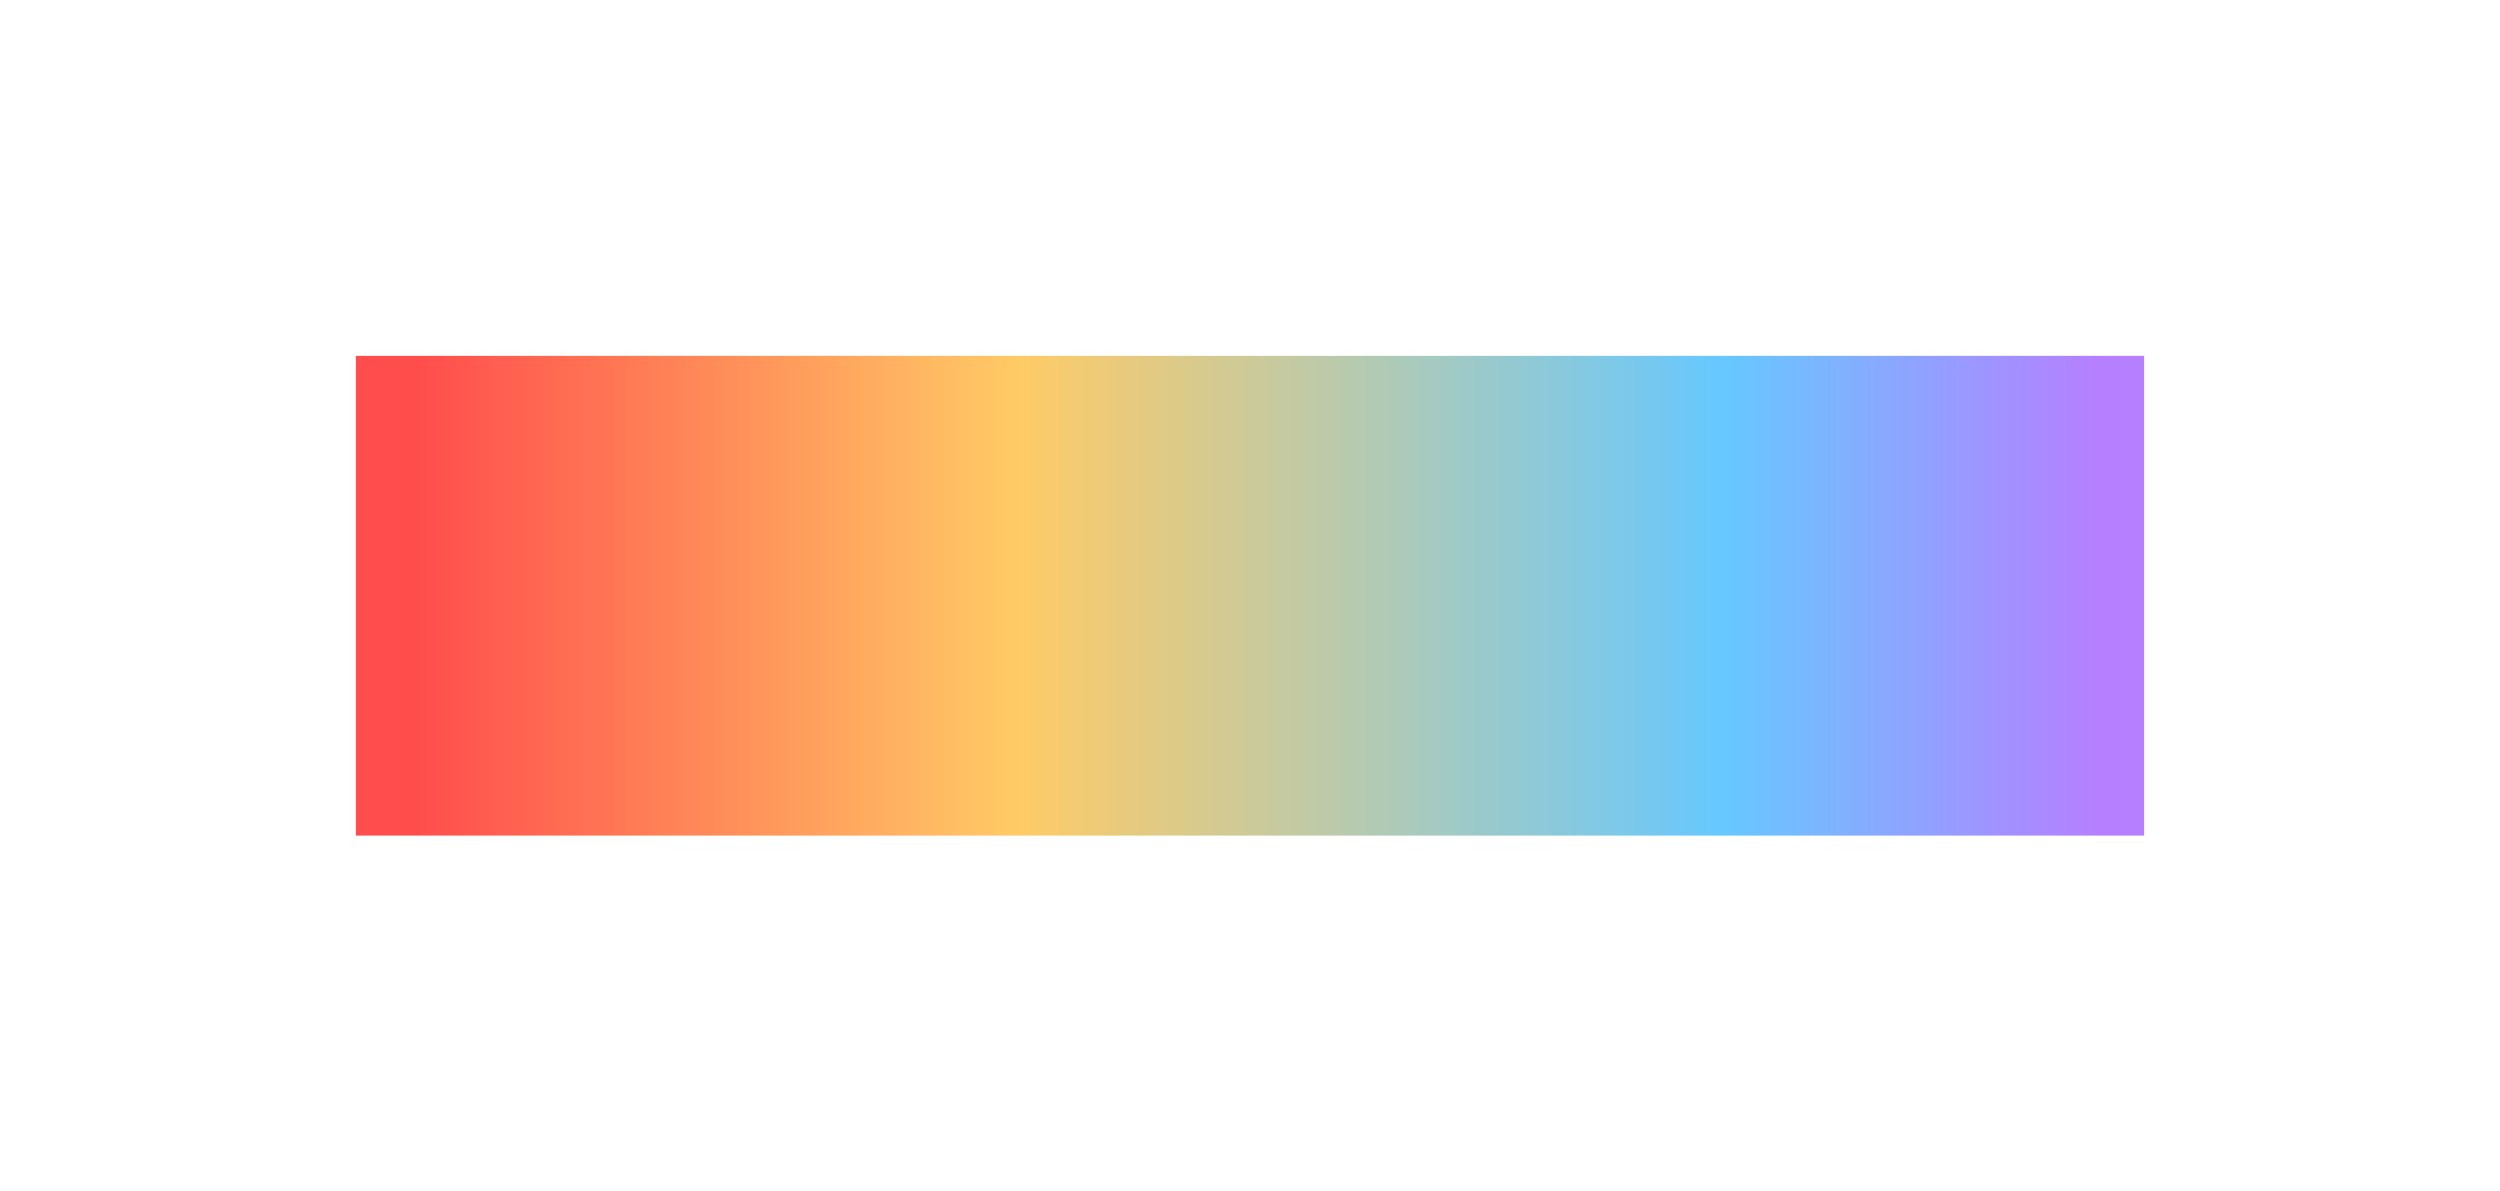 <svg width="1110" height="529" viewBox="0 0 1110 529" fill="none" xmlns="http://www.w3.org/2000/svg">
<g style="mix-blend-mode:lighten" opacity="0.7" filter="url(#filter0_f_1497_3189)">
<path d="M158 157.998H952V370.998H158V157.998Z" fill="url(#paint0_linear_1497_3189)"/>
</g>
<defs>
<filter id="filter0_f_1497_3189" x="0.553" y="0.55" width="1108.89" height="527.894" filterUnits="userSpaceOnUse" color-interpolation-filters="sRGB">
<feFlood flood-opacity="0" result="BackgroundImageFix"/>
<feBlend mode="normal" in="SourceGraphic" in2="BackgroundImageFix" result="shape"/>
<feGaussianBlur stdDeviation="78.724" result="effect1_foregroundBlur_1497_3189"/>
</filter>
<linearGradient id="paint0_linear_1497_3189" x1="182.787" y1="342.504" x2="963.692" y2="342.504" gradientUnits="userSpaceOnUse">
<stop stop-color="#FF0000"/>
<stop offset="0.345" stop-color="#FFB525"/>
<stop offset="0.745" stop-color="#25B1FF"/>
<stop offset="0.96" stop-color="#9748FF"/>
</linearGradient>
</defs>
</svg>
